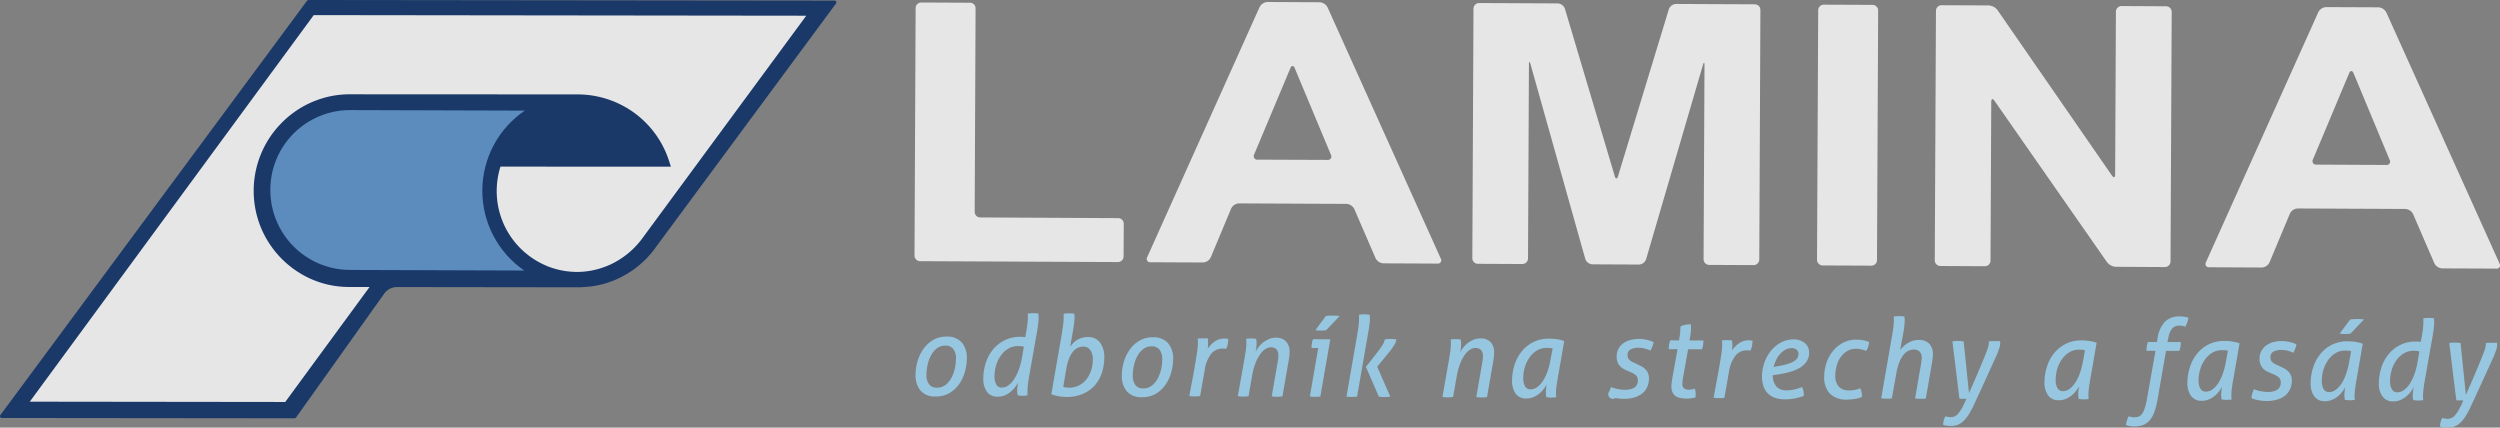 <svg xmlns="http://www.w3.org/2000/svg" xmlns:xlink="http://www.w3.org/1999/xlink" width="457.165" height="78.197" viewBox="0 0 457.165 78.197">
  <rect x="0" y="0" width="457.165" height="78.197" fill="#808080" stroke="none"/>
  <defs>
    <linearGradient id="linear-gradient" x1="0.5" x2="0.5" y2="1" gradientUnits="objectBoundingBox">
      <stop offset="0" stop-color="#fff"/>
      <stop offset="1" stop-color="#528dcc"/>
    </linearGradient>
    <clipPath id="clip-path">
      <path d="M286.568,678.779a14.582,14.582,0,0,0,14.356,14.666l32.068.11a17.712,17.712,0,0,1,.1-29.242l-32.1-.1a14.571,14.571,0,0,0-14.429,14.571" transform="translate(-286.568 -664.208)" fill="url(#linear-gradient)"/>
    </clipPath>
    <linearGradient id="linear-gradient-2" x1="-40.769" y1="-4.264" x2="-40.743" y2="-4.264" xlink:href="#linear-gradient"/>
  </defs>
  <g opacity="0.8">
    <path d="M833.235,647.722a.622.622,0,0,0,.623-.936l-6.6-15.85c-.214-.516-.576-.511-.8.005l-6.619,15.771a.631.631,0,0,0,.62.948Zm20.725,18.029a.607.607,0,0,1-.607.926l-9.891-.037a1.72,1.72,0,0,1-1.431-.952l-3.877-8.967a1.7,1.7,0,0,0-1.428-.952l-19.679-.09a1.66,1.66,0,0,0-1.423.943l-3.728,8.914a1.66,1.66,0,0,1-1.421.942l-9.6-.047a.614.614,0,0,1-.6-.936l20.539-45.708a1.706,1.706,0,0,1,1.447-.931l9.549.042a1.752,1.752,0,0,1,1.449.942ZM751.7,666.2a1.035,1.035,0,0,1-1.02-1.037l.217-45.624a1.02,1.02,0,0,1,1.02-1.026l8.631.037a2.2,2.2,0,0,1,1.606.858l20.926,30.252c.317.469.581.374.586-.184l.139-29.784a1.035,1.035,0,0,1,1.028-1.027l8.155.042a1.028,1.028,0,0,1,1.02,1.032l-.214,45.629a1.039,1.039,0,0,1-1.036,1.027l-8.968-.048a2.212,2.212,0,0,1-1.612-.847L761.6,635.987c-.319-.469-.586-.379-.589.195l-.136,29.032a1.034,1.034,0,0,1-1.028,1.027Zm-21.528-.1a1.041,1.041,0,0,1-1.023-1.042l.215-45.624a1.025,1.025,0,0,1,1.028-1.021l8.918.037a1.027,1.027,0,0,1,1.018,1.037l-.212,45.629a1.02,1.02,0,0,1-1.028,1.021Zm-63.038-.3a1.03,1.03,0,0,1-1.018-1.036l.211-45.624a1.031,1.031,0,0,1,1.029-1.026l14.373.068a1.472,1.472,0,0,1,1.321.989l9.114,30.605c.158.552.425.547.593,0l9.288-30.511a1.483,1.483,0,0,1,1.329-.984l14.409.064a1.025,1.025,0,0,1,1.013,1.036l-.207,45.624a1.038,1.038,0,0,1-1.031,1.032L709.421,666a1.032,1.032,0,0,1-1.018-1.031l.168-35.484c.005-.568-.131-.584-.288-.037l-10.386,35.5a1.448,1.448,0,0,1-1.313.989l-8.517-.042a1.45,1.45,0,0,1-1.3-.995l-10.015-35.61c-.151-.542-.282-.526-.286.042l-.165,35.478a1.028,1.028,0,0,1-1.027,1.026Zm-27.51-19a.633.633,0,0,0,.626-.953l-6.61-15.824c-.218-.521-.575-.521-.794,0L626.219,645.8a.64.64,0,0,0,.626.952Zm20.717,18.023a.612.612,0,0,1-.6.937l-9.893-.047a1.693,1.693,0,0,1-1.429-.947l-3.884-8.972a1.712,1.712,0,0,0-1.43-.952l-19.673-.089a1.655,1.655,0,0,0-1.421.947l-3.727,8.92a1.669,1.669,0,0,1-1.426.937l-9.593-.042a.62.62,0,0,1-.6-.942l20.54-45.708a1.724,1.724,0,0,1,1.449-.942l9.548.047a1.736,1.736,0,0,1,1.446.947Zm-95.217.495a1.034,1.034,0,0,1-1.015-1.042l.205-45.24a1.034,1.034,0,0,1,1.032-1.021l8.921.042a1.017,1.017,0,0,1,1.01,1.037l-.162,37.2a1.019,1.019,0,0,0,1.016,1.026l25.228.126a1.024,1.024,0,0,1,1.014,1.037l-.028,5.972a1.035,1.035,0,0,1-1.026,1.026Z" transform="translate(-396.877 -617.558)" fill="#fff" fill-rule="evenodd"/>
    <path d="M275.654,669.592l-.008.005H274.3l-31.756-.042a2.919,2.919,0,0,0-2.126,1.094l-15.3,21.491c-.429.606-.834,1.168-.9,1.258a.413.413,0,0,1-.312.163c-.11-.005-.8-.01-1.542-.01l-49.758-.052h-2.106c-.418,0-.554-.274-.306-.611s.819-1.089,1.26-1.689L225.3,618.448c.441-.595.857-1.153.922-1.231a.4.4,0,0,1,.307-.153h1.53l92.44.105h2.1c.416,0,.553.274.3.616s-.814,1.089-1.252,1.689l-31.186,42.177c-.444.595-.8,1.089-.806,1.1a17.462,17.462,0,0,1-8.615,6.057,16.823,16.823,0,0,1-2.19.526c-.734.126-.95.137-.95.137-.738.052-1.341.1-1.341.1a8.625,8.625,0,0,1-.912.021" transform="translate(-170.079 -617.063)" fill="#002762" fill-rule="evenodd"/>
    <path d="M245.039,673.26l-3.68-.006a17.151,17.151,0,0,1-8.821-2.389,17.709,17.709,0,0,1-6.292-6.32,17.022,17.022,0,0,1-1.3-2.747,17.68,17.68,0,0,1,1.32-15.04v-.005a17.853,17.853,0,0,1,6.318-6.331h0a16.9,16.9,0,0,1,2.735-1.3,17.209,17.209,0,0,1,6.112-1.105l41.651.021a18.614,18.614,0,0,1,2.118.126,17.836,17.836,0,0,1,5.821,1.763,17.519,17.519,0,0,1,8.806,10.335l.32.995h-1.039l-30.125-.016-.062.184c-.07.231-.131.458-.183.658v.011a15.166,15.166,0,0,0-.446,3.61,14.8,14.8,0,0,0,7.939,13.124,15.4,15.4,0,0,0,1.522.7,14.893,14.893,0,0,0,5.2.974,14.416,14.416,0,0,0,4.572-.747,15.039,15.039,0,0,0,1.558-.61h.009a14.375,14.375,0,0,0,1.457-.784,15.26,15.26,0,0,0,4.194-3.763L324.9,623.647l-90.064-.11-51.929,70.688,46.714.058Z" transform="translate(-177.462 -620.774)" fill="#fff" fill-rule="evenodd"/>
    <g transform="translate(49.44 20.124)">
      <g clip-path="url(#clip-path)">
        <path d="M333.016,663.988l-.1,29.5-46.652-.153.1-29.511Z" transform="translate(-286.396 -663.989)" fill="url(#linear-gradient-2)"/>
      </g>
    </g>
    <path d="M568.257,772.217a3.5,3.5,0,0,1-2.773-1.058,4.362,4.362,0,0,1-.916-2.968,8.827,8.827,0,0,1,.347-2.363,7.185,7.185,0,0,1,1.041-2.237,6.161,6.161,0,0,1,1.77-1.673,4.594,4.594,0,0,1,2.5-.653,3.5,3.5,0,0,1,2.792,1.073,4.36,4.36,0,0,1,.918,2.979,8.609,8.609,0,0,1-.343,2.368,7.377,7.377,0,0,1-1.032,2.232,5.691,5.691,0,0,1-1.77,1.657,4.768,4.768,0,0,1-2.538.642m.2-1.61a2.509,2.509,0,0,0,1.6-.51,4.086,4.086,0,0,0,1.081-1.316,6.785,6.785,0,0,0,.623-1.721,8.863,8.863,0,0,0,.2-1.742,2.75,2.75,0,0,0-.5-1.784,1.751,1.751,0,0,0-1.437-.616,2.461,2.461,0,0,0-1.586.526,4.09,4.09,0,0,0-1.069,1.326,6.218,6.218,0,0,0-.611,1.721,9.229,9.229,0,0,0-.2,1.715,2.805,2.805,0,0,0,.486,1.784,1.686,1.686,0,0,0,1.409.616" transform="translate(-397.141 -699.714)" fill="#9cd8f8"/>
    <path d="M602.308,761.842c-.148.816-.268,1.521-.348,2.1a12.266,12.266,0,0,0-.123,1.531c0,.174,0,.316,0,.416a2.116,2.116,0,0,0,.035.379c-.146.026-.3.042-.468.058s-.319.021-.459.021a4.527,4.527,0,0,1-.456-.021,4.39,4.39,0,0,1-.436-.063c-.021-.111-.047-.226-.07-.358a3.1,3.1,0,0,1-.03-.542c.005-.158.022-.384.056-.679a5.5,5.5,0,0,1,.15-.811,6.423,6.423,0,0,1-.6.916,5.114,5.114,0,0,1-.836.858,4.308,4.308,0,0,1-1.06.631,3.148,3.148,0,0,1-1.26.237,2.315,2.315,0,0,1-1.979-.9,3.909,3.909,0,0,1-.663-2.421,9.347,9.347,0,0,1,.443-2.821,7.632,7.632,0,0,1,1.3-2.452,6.561,6.561,0,0,1,2.136-1.715,6.36,6.36,0,0,1,2.946-.637,4.524,4.524,0,0,1,.454.016c.156.021.289.032.393.047.146-.794.265-1.473.346-2.047a11.412,11.412,0,0,0,.126-1.511v-.405c0-.09-.01-.21-.021-.347.143-.026.32-.042.528-.058a4.678,4.678,0,0,1,.519-.015c.133,0,.278.005.447.005a2.741,2.741,0,0,1,.445.058,5.074,5.074,0,0,1,.057.753,11.33,11.33,0,0,1-.093,1.2c-.064.489-.131.957-.211,1.41Zm-1.133-4.467a2.279,2.279,0,0,0-.5-.09c-.168-.01-.362-.021-.568-.021a3.319,3.319,0,0,0-1.777.469,4.474,4.474,0,0,0-1.351,1.247,5.9,5.9,0,0,0-.865,1.773,7.129,7.129,0,0,0-.306,2.026,2.912,2.912,0,0,0,.334,1.526,1.1,1.1,0,0,0,1.006.542,2.024,2.024,0,0,0,1.189-.4,4.2,4.2,0,0,0,1.055-1.126,8.142,8.142,0,0,0,.836-1.694,12.369,12.369,0,0,0,.567-2.068Z" transform="translate(-413.948 -693.974)" fill="#9cd8f8"/>
    <path d="M624.873,755.561c.127-.747.229-1.394.306-1.952a10.156,10.156,0,0,0,.123-1.473v-.41a3.262,3.262,0,0,0-.014-.353,4.166,4.166,0,0,1,.519-.058c.206-.016.383-.021.528-.021s.276.006.445.016a2.535,2.535,0,0,1,.466.047c.016.137.018.263.027.379s.013.242.013.374a9.786,9.786,0,0,1-.109,1.237c-.067.5-.143.974-.221,1.4l-.464,2.673a5.854,5.854,0,0,1,.566-.694,3.844,3.844,0,0,1,.709-.574,3.439,3.439,0,0,1,.889-.373,3.757,3.757,0,0,1,1.132-.147,2.632,2.632,0,0,1,2.156.994,4.409,4.409,0,0,1,.782,2.795,8.751,8.751,0,0,1-.437,2.747A6.715,6.715,0,0,1,631,764.46a6.212,6.212,0,0,1-2.166,1.552,7.28,7.28,0,0,1-3.04.573,8.52,8.52,0,0,1-1.5-.147,6.174,6.174,0,0,1-1.25-.353Zm.348,9.188a3.443,3.443,0,0,0,.536.1,4.735,4.735,0,0,0,.593.037,3.68,3.68,0,0,0,1.689-.384,3.95,3.95,0,0,0,1.355-1.058,5.178,5.178,0,0,0,.9-1.631,6.092,6.092,0,0,0,.335-2.036,3.038,3.038,0,0,0-.441-1.747,1.494,1.494,0,0,0-1.316-.647,2.347,2.347,0,0,0-.992.221,2.611,2.611,0,0,0-.88.715,4.878,4.878,0,0,0-.726,1.274,8.833,8.833,0,0,0-.5,1.926Z" transform="translate(-430.793 -693.997)" fill="#9cd8f8"/>
    <path d="M657.136,772.519a3.5,3.5,0,0,1-2.772-1.063,4.313,4.313,0,0,1-.913-2.973,8.8,8.8,0,0,1,.339-2.352,7.289,7.289,0,0,1,1.054-2.247,5.883,5.883,0,0,1,1.765-1.668,4.631,4.631,0,0,1,2.509-.653,3.494,3.494,0,0,1,2.786,1.074,4.372,4.372,0,0,1,.922,2.984,8.836,8.836,0,0,1-.349,2.363,7.27,7.27,0,0,1-1.039,2.231,5.632,5.632,0,0,1-1.765,1.663,4.775,4.775,0,0,1-2.538.642m.2-1.61a2.5,2.5,0,0,0,1.6-.516,4.025,4.025,0,0,0,1.086-1.315,6.9,6.9,0,0,0,.619-1.721,8.248,8.248,0,0,0,.2-1.747,2.78,2.78,0,0,0-.5-1.778,1.771,1.771,0,0,0-1.432-.616,2.37,2.37,0,0,0-1.588.531,4.03,4.03,0,0,0-1.075,1.321,6.667,6.667,0,0,0-.607,1.721,8.618,8.618,0,0,0-.193,1.721,2.833,2.833,0,0,0,.477,1.784,1.7,1.7,0,0,0,1.411.616" transform="translate(-448.301 -699.883)" fill="#9cd8f8"/>
    <path d="M682.531,772.563c.144-.868.312-1.768.5-2.72s.345-1.868.5-2.763.285-1.7.4-2.447a14.284,14.284,0,0,0,.166-1.768c0-.174-.005-.316-.008-.421s-.025-.226-.048-.374a3.1,3.1,0,0,1,.475-.047c.172-.016.331-.016.474-.016s.28.006.446.021a.336.336,0,0,1,.5.405c.011.132.02.311.02.537a6.689,6.689,0,0,1-.067.926,5.7,5.7,0,0,1,.568-.694,4.3,4.3,0,0,1,.688-.595,3.092,3.092,0,0,1,1.84-.563,2.02,2.02,0,0,1,.346.026,1.379,1.379,0,0,1,.309.058,5.706,5.706,0,0,1-.092.931,2.448,2.448,0,0,1-.311.884,2.17,2.17,0,0,0-.247-.042,2.315,2.315,0,0,0-.324-.021,2.684,2.684,0,0,0-2.156.973,6.393,6.393,0,0,0-1.184,3.016l-.829,4.7a7.155,7.155,0,0,1-.814.053h-.5Z" transform="translate(-465.038 -700.138)" fill="#9cd8f8"/>
    <path d="M704.5,766.365c.148-.816.266-1.516.352-2.1a10.6,10.6,0,0,0,.136-1.532c0-.174,0-.316-.012-.41a3.045,3.045,0,0,0-.047-.379,2.59,2.59,0,0,1,.476-.058c.171-.016.33-.021.474-.021s.281.005.446.021a3.517,3.517,0,0,1,.449.058c.022.116.04.236.056.379s.017.331.021.563a6.887,6.887,0,0,1-.055.732c-.034.242-.073.463-.112.679a4.259,4.259,0,0,1,.562-.89,4.534,4.534,0,0,1,.824-.821,4.87,4.87,0,0,1,1.064-.61,3.3,3.3,0,0,1,1.238-.247,2.509,2.509,0,0,1,1.854.663,2.774,2.774,0,0,1,.659,2.031,6.636,6.636,0,0,1-.045.679c-.027.253-.059.489-.1.721l-1.16,6.63a4.514,4.514,0,0,1-.511.063c-.183.016-.346.016-.5.016a4,4,0,0,1-.481-.021,2.737,2.737,0,0,1-.467-.058l1.089-6.288a5.452,5.452,0,0,0,.09-.631,3.961,3.961,0,0,0,.03-.537,1.5,1.5,0,0,0-.364-1.153,1.328,1.328,0,0,0-.976-.358,1.851,1.851,0,0,0-1.048.342,3.414,3.414,0,0,0-.972.984,7.237,7.237,0,0,0-.831,1.6,12.171,12.171,0,0,0-.591,2.2l-.665,3.815c-.158.016-.334.047-.514.053s-.352.026-.5.026-.305-.01-.482-.026a4.39,4.39,0,0,1-.464-.063Z" transform="translate(-477.066 -699.976)" fill="#9cd8f8"/>
    <path d="M735.986,758.191l-1.223,0a5.728,5.728,0,0,1,.054-.8,3.146,3.146,0,0,1,.209-.81l3.165.005-1.818,10.472c-.139.021-.313.037-.5.047s-.361.005-.509.005-.293-.005-.454-.005a4.172,4.172,0,0,1-.455-.058Zm1.4-5.857c.216-.026.425-.047.641-.058s.425-.021.653-.021.434.011.633.026a5.733,5.733,0,0,1,.591.058l-2.465,2.589c-.141.021-.306.047-.484.058s-.365.016-.564.016c-.145-.005-.3-.005-.455-.021a4.684,4.684,0,0,1-.475-.063Z" transform="translate(-494.925 -694.549)" fill="#9cd8f8"/>
    <path d="M752.1,756c.131-.758.237-1.415.311-1.968a11.811,11.811,0,0,0,.111-1.479v-.394a3.146,3.146,0,0,0-.018-.363c.149-.032.326-.042.531-.063s.373-.021.525-.021.3.01.452.026a4.127,4.127,0,0,1,.458.063c.014.121.023.248.03.369s.011.252.012.384c-.007.248-.022.553-.065.91s-.094.737-.166,1.137l-2.117,12.156a2.478,2.478,0,0,1-.509.047c-.2.016-.359.016-.5.016s-.307-.005-.477-.016a2.709,2.709,0,0,1-.456-.047Zm1.685,5.331,2.088-2.668a12.507,12.507,0,0,0,.913-1.3,3.484,3.484,0,0,0,.462-1.058c.183-.026.357-.053.516-.063s.327-.016.513-.021.37.005.552.026.363.037.536.063a2.791,2.791,0,0,1-.34.911c-.179.289-.41.647-.714,1.068-.409.5-.821,1-1.226,1.505s-.817,1.01-1.241,1.505l2.4,5.478c-.385.042-.73.058-1.027.069-.346-.011-.7-.032-1.074-.074Z" transform="translate(-504.002 -694.238)" fill="#9cd8f8"/>
    <path d="M792.637,766.675c.14-.816.258-1.516.348-2.095a9.9,9.9,0,0,0,.131-1.536c0-.174,0-.321-.007-.416s-.023-.232-.048-.384a2.573,2.573,0,0,1,.475-.053,3.837,3.837,0,0,1,.482-.021,3.548,3.548,0,0,1,.443.026,3.3,3.3,0,0,1,.439.058,1.55,1.55,0,0,1,.062.374c.013.147.018.331.018.568a5.2,5.2,0,0,1-.052.732c-.03.226-.068.452-.109.674a4.487,4.487,0,0,1,.556-.884,4.665,4.665,0,0,1,.837-.831,5.287,5.287,0,0,1,1.058-.611,3.386,3.386,0,0,1,1.243-.231,2.527,2.527,0,0,1,1.851.652,2.757,2.757,0,0,1,.648,2.026,6.523,6.523,0,0,1-.038.684c-.025.258-.065.489-.1.726l-1.151,6.631c-.161.026-.327.042-.513.063s-.352.016-.5.016-.307-.016-.485-.026a3.645,3.645,0,0,1-.469-.058l1.095-6.288c.037-.216.066-.432.092-.631a4.683,4.683,0,0,0,.03-.532,1.524,1.524,0,0,0-.362-1.158,1.341,1.341,0,0,0-.974-.358,1.884,1.884,0,0,0-1.056.337,3.643,3.643,0,0,0-.976.984,7.183,7.183,0,0,0-.823,1.616,11.732,11.732,0,0,0-.591,2.2l-.671,3.815c-.158.021-.328.047-.515.058a4,4,0,0,1-.492.016,3.878,3.878,0,0,1-.485-.016,4.248,4.248,0,0,1-.463-.063Z" transform="translate(-527.796 -700.159)" fill="#9cd8f8"/>
    <path d="M830.1,768.415c-.143.81-.266,1.515-.348,2.1a10.363,10.363,0,0,0-.136,1.536c0,.169,0,.316.011.411a2.72,2.72,0,0,0,.045.384c-.144.026-.3.037-.477.058s-.326.016-.469.016a4.371,4.371,0,0,1-.441-.016c-.158-.021-.306-.042-.449-.069a3.5,3.5,0,0,1-.062-.458c-.015-.158-.024-.353-.024-.584.005-.147.024-.352.055-.61s.072-.495.114-.695a5.456,5.456,0,0,1-.58.905,5.167,5.167,0,0,1-.82.832,4.29,4.29,0,0,1-1.057.621,3.315,3.315,0,0,1-1.258.242,2.344,2.344,0,0,1-1.971-.889,4.018,4.018,0,0,1-.65-2.426,9.558,9.558,0,0,1,.444-2.826,7.691,7.691,0,0,1,1.3-2.452,6.6,6.6,0,0,1,2.124-1.716,6.431,6.431,0,0,1,2.952-.636,10.16,10.16,0,0,1,1.435.11,6.459,6.459,0,0,1,1.281.327Zm-1.106-4.484a3.12,3.12,0,0,0-.5-.078c-.168-.016-.368-.016-.575-.021a3.388,3.388,0,0,0-1.77.463,4.406,4.406,0,0,0-1.351,1.252,6.009,6.009,0,0,0-.871,1.773,7.107,7.107,0,0,0-.3,2.026,2.957,2.957,0,0,0,.332,1.526,1.131,1.131,0,0,0,1.009.547,2.074,2.074,0,0,0,1.189-.4,4.387,4.387,0,0,0,1.052-1.131,8.017,8.017,0,0,0,.831-1.7,13.466,13.466,0,0,0,.551-2.073Z" transform="translate(-545.074 -700.216)" fill="#9cd8f8"/>
    <path d="M866.533,768.054a4.029,4.029,0,0,1-.631-.316,2.062,2.062,0,0,1-.612-.468,2.336,2.336,0,0,1-.467-.716,2.689,2.689,0,0,1-.182-1.058,2.993,2.993,0,0,1,.3-1.358,3.028,3.028,0,0,1,.833-1.015,3.574,3.574,0,0,1,1.282-.631,5.594,5.594,0,0,1,1.648-.226,6.141,6.141,0,0,1,1.549.189,5.064,5.064,0,0,1,1.146.406,5.387,5.387,0,0,1-.576,1.537,5.881,5.881,0,0,0-.931-.337,4.509,4.509,0,0,0-1.266-.184,2.958,2.958,0,0,0-1.421.306,1.084,1.084,0,0,0-.565,1.057,1.189,1.189,0,0,0,.259.784,2.453,2.453,0,0,0,.963.605l.44.205c.246.126.508.258.777.394a3.065,3.065,0,0,1,.732.505,2.385,2.385,0,0,1,.534.71,2.329,2.329,0,0,1,.2,1.031,3.634,3.634,0,0,1-.364,1.684,3.224,3.224,0,0,1-.984,1.168,4.426,4.426,0,0,1-1.449.674,6.582,6.582,0,0,1-1.776.216,8.078,8.078,0,0,1-1.552-.147.829.829,0,0,1-1.1-1.226,3.1,3.1,0,0,1,.327-.779,5.571,5.571,0,0,0,1.2.369,7.967,7.967,0,0,0,1.295.137,4.342,4.342,0,0,0,.925-.095,2.66,2.66,0,0,0,.758-.279,1.518,1.518,0,0,0,.5-.521,1.573,1.573,0,0,0,.194-.821,1.2,1.2,0,0,0-.356-.947,3.447,3.447,0,0,0-1-.579Z" transform="translate(-569.01 -700.286)" fill="#9cd8f8"/>
    <path d="M890.7,760.553l-1.6-.011a4.471,4.471,0,0,1,.057-.779,4.984,4.984,0,0,1,.22-.837l1.585.01c.063-.352.128-.715.183-1.079a8.958,8.958,0,0,0,.078-1.147l.006-.321a3.369,3.369,0,0,1,.947-.311,5.711,5.711,0,0,1,.952-.089c.013.116.021.237.031.363s.008.253.008.39a9.723,9.723,0,0,1-.165,1.568l-.123.632,2.556.011a4.768,4.768,0,0,1-.063.826,4.609,4.609,0,0,1-.2.789l-2.538-.016-.785,4.431c-.068.316-.131.636-.178.973a5.281,5.281,0,0,0-.084.905,1,1,0,0,0,.309.847,1.267,1.267,0,0,0,.816.237,2.751,2.751,0,0,0,.612-.053c.183-.032.366-.073.557-.121a3.2,3.2,0,0,1,.1.442,3.77,3.77,0,0,1,.034.532v.3c0,.1-.011.2-.021.31a4.191,4.191,0,0,1-.675.153,5.257,5.257,0,0,1-.89.079,8.352,8.352,0,0,1-1.159-.105,2.2,2.2,0,0,1-.9-.347,1.7,1.7,0,0,1-.586-.7,2.531,2.531,0,0,1-.2-1.158,5.255,5.255,0,0,1,.068-.821c.047-.294.1-.595.149-.9Z" transform="translate(-583.937 -696.69)" fill="#9cd8f8"/>
    <path d="M908.427,773.317c.149-.852.309-1.758.492-2.71s.353-1.879.508-2.768.285-1.705.4-2.442a12.794,12.794,0,0,0,.162-1.774,3.7,3.7,0,0,0-.011-.416c-.005-.1-.021-.231-.042-.379a3.976,3.976,0,0,1,.471-.053c.173,0,.33-.005.479-.005.129.005.28.005.442.011a2.7,2.7,0,0,1,.447.058,3.289,3.289,0,0,1,.055.358,4.694,4.694,0,0,1,.021.537,6.18,6.18,0,0,1-.065.916,7.17,7.17,0,0,1,.568-.69,4.152,4.152,0,0,1,.691-.589,3.24,3.24,0,0,1,.827-.416,3.1,3.1,0,0,1,1.015-.147,2.746,2.746,0,0,1,.345.021,1.1,1.1,0,0,1,.306.063,6.647,6.647,0,0,1-.094.926,2.716,2.716,0,0,1-.306.889,1.954,1.954,0,0,0-.251-.047c-.113-.01-.22-.016-.325-.016a2.629,2.629,0,0,0-2.151.979,6.333,6.333,0,0,0-1.19,3.01l-.829,4.689a5.332,5.332,0,0,1-.811.063l-.495-.005Z" transform="translate(-595.061 -700.576)" fill="#9cd8f8"/>
    <path d="M931.223,769.022a3.239,3.239,0,0,0,.664,2.063,2.4,2.4,0,0,0,1.9.7,5.653,5.653,0,0,0,1.507-.19,11.958,11.958,0,0,0,1.287-.411,2.382,2.382,0,0,1,.256.732,5.379,5.379,0,0,1,.073.858,4.984,4.984,0,0,1-.717.268c-.293.079-.586.148-.895.21s-.63.105-.947.137a8.551,8.551,0,0,1-.868.042,5.252,5.252,0,0,1-1.967-.316,3.38,3.38,0,0,1-1.3-.884,3.323,3.323,0,0,1-.73-1.326,5.837,5.837,0,0,1-.23-1.663,7.884,7.884,0,0,1,.421-2.462,6.991,6.991,0,0,1,1.175-2.168,6.162,6.162,0,0,1,1.821-1.547,4.805,4.805,0,0,1,2.37-.589,3.09,3.09,0,0,1,2.072.679,2.206,2.206,0,0,1,.753,1.768,2.78,2.78,0,0,1-.429,1.558,3.885,3.885,0,0,1-1.18,1.137,7.953,7.953,0,0,1-1.776.763,16.7,16.7,0,0,1-2.229.484Zm1.248-1.71a11.058,11.058,0,0,0,1.677-.416,4.542,4.542,0,0,0,1.062-.505,1.682,1.682,0,0,0,.558-.584,1.5,1.5,0,0,0,.162-.674,1.008,1.008,0,0,0-.317-.758,1.263,1.263,0,0,0-.905-.305,2.425,2.425,0,0,0-1.177.289,3.957,3.957,0,0,0-.963.773,4.921,4.921,0,0,0-.717,1.1,6.464,6.464,0,0,0-.466,1.279Z" transform="translate(-607.049 -700.406)" fill="#9cd8f8"/>
    <path d="M962.644,771.462a2.433,2.433,0,0,1,.241.679,4.393,4.393,0,0,1,.084.91,5.841,5.841,0,0,1-1.329.368,10.253,10.253,0,0,1-1.366.116,4.206,4.206,0,0,1-3.2-1.116,4.346,4.346,0,0,1-1.015-3.084,8.072,8.072,0,0,1,.392-2.442,6.9,6.9,0,0,1,1.151-2.173,5.869,5.869,0,0,1,1.867-1.563,5.254,5.254,0,0,1,2.522-.584,6.318,6.318,0,0,1,1.253.126,7.214,7.214,0,0,1,1.033.289,4.022,4.022,0,0,1-.162.847,3.312,3.312,0,0,1-.364.8,7.942,7.942,0,0,0-.861-.274,4.5,4.5,0,0,0-.976-.116,3.046,3.046,0,0,0-1.687.437,3.9,3.9,0,0,0-1.188,1.137,4.976,4.976,0,0,0-.712,1.579,6.973,6.973,0,0,0-.233,1.736,2.83,2.83,0,0,0,.651,2.052,2.5,2.5,0,0,0,1.831.674,6.029,6.029,0,0,0,1.02-.089,5.105,5.105,0,0,0,1.047-.31" transform="translate(-622.476 -700.463)" fill="#9cd8f8"/>
    <path d="M982.475,756.785c.138-.763.251-1.421.324-1.968a9.742,9.742,0,0,0,.125-1.484c0-.169,0-.284,0-.39-.011-.089-.024-.216-.034-.363.152-.026.324-.047.534-.063s.393-.016.542-.016c.128,0,.272.005.442.016s.316.037.449.068a4.414,4.414,0,0,1,.053.753,4.206,4.206,0,0,1-.031.542c-.021.21-.044.432-.07.663s-.06.473-.1.715-.079.484-.123.695c-.1.463-.18.926-.264,1.384s-.157.9-.236,1.368a5.18,5.18,0,0,1,1.429-1.3,3.628,3.628,0,0,1,1.983-.548,2.569,2.569,0,0,1,1.884.663,2.69,2.69,0,0,1,.68,2.026,5.793,5.793,0,0,1-.047.668c-.021.247-.055.49-.1.742l-1.143,6.6a3.387,3.387,0,0,1-.51.052c-.193,0-.356.006-.505.006s-.306-.006-.486-.011a2.69,2.69,0,0,1-.463-.052c.188-1.058.366-2.11.544-3.147s.356-2.079.544-3.136c.026-.205.052-.405.078-.615s.042-.384.047-.526a1.488,1.488,0,0,0-.4-1.147,1.509,1.509,0,0,0-1.039-.374,2.382,2.382,0,0,0-1.833.911,4.881,4.881,0,0,0-.79,1.342,9.726,9.726,0,0,0-.581,2.131c-.146.779-.283,1.537-.413,2.284s-.256,1.5-.4,2.263a4.763,4.763,0,0,1-.57.052c-.2.005-.393.005-.573.005-.07,0-.186,0-.358-.011a3.5,3.5,0,0,1-.455-.053Z" transform="translate(-636.604 -694.69)" fill="#9cd8f8"/>
    <path d="M1012.033,772.652c.429-.937.806-1.789,1.138-2.573.335-.768.638-1.479.91-2.142.275-.647.518-1.247.743-1.789s.418-1.058.6-1.542a4.071,4.071,0,0,0,.178-.642,2.454,2.454,0,0,0,.063-.463.72.72,0,0,0-.01-.164v-.126a5.628,5.628,0,0,1,.826-.058l1.245.005a.83.83,0,0,1,.021.164v.163a3.139,3.139,0,0,1-.2,1.063c-.131.379-.277.763-.437,1.142-.6,1.321-1.243,2.726-1.923,4.231s-1.46,3.163-2.307,4.989a12.742,12.742,0,0,1-1.07,1.926,5.544,5.544,0,0,1-1.028,1.142,3.014,3.014,0,0,1-1.023.553,4.381,4.381,0,0,1-1.107.137,4.615,4.615,0,0,1-1.344-.2,3.8,3.8,0,0,1,.12-.863,2.293,2.293,0,0,1,.319-.716,2.6,2.6,0,0,0,.44.121,3.169,3.169,0,0,0,.471.047,2.375,2.375,0,0,0,.615-.09,1.646,1.646,0,0,0,.667-.432,5.63,5.63,0,0,0,.74-1.021,14.873,14.873,0,0,0,.882-1.836c-.1.011-.22.016-.34.021h-.657a2.192,2.192,0,0,1-.28-.021q-.322-2.621-.638-5.231c-.215-1.741-.424-3.494-.649-5.257.188-.021.351-.042.507-.058s.32-.01.508-.01.361,0,.526.015c.18.016.353.042.52.064Z" transform="translate(-651.974 -700.774)" fill="#9cd8f8"/>
    <path d="M1059.495,769.174c-.147.826-.256,1.521-.351,2.1a10.7,10.7,0,0,0-.136,1.526c0,.184.005.316.005.426s.026.226.053.379c-.141.026-.311.042-.476.058s-.324.021-.479.021c-.125,0-.275-.01-.432-.021s-.309-.037-.455-.063c-.029-.158-.042-.305-.063-.468s-.015-.347-.015-.574a5.039,5.039,0,0,1,.052-.616c.04-.252.071-.489.113-.689a5.153,5.153,0,0,1-.581.9,4.83,4.83,0,0,1-.819.837,4.342,4.342,0,0,1-1.054.621,3.13,3.13,0,0,1-1.264.231,2.276,2.276,0,0,1-1.957-.884,3.956,3.956,0,0,1-.665-2.426,9.522,9.522,0,0,1,.447-2.821,7.631,7.631,0,0,1,1.3-2.452,6.507,6.507,0,0,1,2.124-1.716,6.246,6.246,0,0,1,2.956-.642,9.366,9.366,0,0,1,1.431.111,6.831,6.831,0,0,1,1.279.326Zm-1.115-4.473a3.672,3.672,0,0,0-.494-.085,4.891,4.891,0,0,0-.568-.021,3.379,3.379,0,0,0-1.779.463,4.461,4.461,0,0,0-1.35,1.253,5.949,5.949,0,0,0-.869,1.773,7.112,7.112,0,0,0-.3,2.031,2.8,2.8,0,0,0,.335,1.52,1.1,1.1,0,0,0,1,.547,2.017,2.017,0,0,0,1.19-.405,4.179,4.179,0,0,0,1.052-1.132,7.9,7.9,0,0,0,.829-1.689,12.93,12.93,0,0,0,.552-2.068Z" transform="translate(-677.107 -700.653)" fill="#9cd8f8"/>
    <path d="M1091.468,758.913l-1.646-.005a6.739,6.739,0,0,1,.05-.784,4.809,4.809,0,0,1,.219-.831l1.638.011.1-.595a5.78,5.78,0,0,1,1.319-3.078,3.668,3.668,0,0,1,2.773-1.005,4.851,4.851,0,0,1,.89.069,5.825,5.825,0,0,1,.7.179,8.3,8.3,0,0,1-.256.889,7.191,7.191,0,0,1-.325.742,3.274,3.274,0,0,0-.458-.142,2.171,2.171,0,0,0-.557-.063,2.386,2.386,0,0,0-.748.1,1.518,1.518,0,0,0-.6.39,2.173,2.173,0,0,0-.463.747,5.5,5.5,0,0,0-.33,1.216c-.026.1-.042.195-.058.279s-.034.184-.057.274l2.433.01a6.363,6.363,0,0,1-.047.8,5.274,5.274,0,0,1-.212.805h-2.441l-1.549,8.914a13.814,13.814,0,0,1-.6,2.305,4.906,4.906,0,0,1-.866,1.526,3.056,3.056,0,0,1-1.2.826,4.563,4.563,0,0,1-1.591.252,5.232,5.232,0,0,1-.832-.073,3.138,3.138,0,0,1-.7-.2,6.46,6.46,0,0,1,.2-.842,3.944,3.944,0,0,1,.324-.753,1.72,1.72,0,0,0,.445.131,1.76,1.76,0,0,0,.5.058,2.389,2.389,0,0,0,.824-.116,1.363,1.363,0,0,0,.644-.495,3.633,3.633,0,0,0,.507-1.026,10.49,10.49,0,0,0,.413-1.721Z" transform="translate(-697.302 -694.76)" fill="#9cd8f8"/>
    <path d="M1121.086,769.389c-.149.81-.269,1.515-.356,2.1a10.426,10.426,0,0,0-.133,1.531c0,.179,0,.316.008.421a2.846,2.846,0,0,0,.052.379,4.2,4.2,0,0,1-.479.052c-.176.016-.332.021-.474.021s-.277-.011-.434-.021-.314-.037-.46-.063c-.024-.147-.042-.31-.052-.458-.011-.163-.021-.353-.021-.584a4.416,4.416,0,0,1,.052-.6c.037-.263.068-.495.115-.7a5.656,5.656,0,0,1-.586.91,4.891,4.891,0,0,1-.822.831,3.912,3.912,0,0,1-1.054.616,3.1,3.1,0,0,1-1.25.242,2.3,2.3,0,0,1-1.97-.894,3.977,3.977,0,0,1-.659-2.421,9.587,9.587,0,0,1,.45-2.826,7.539,7.539,0,0,1,1.292-2.447,6.455,6.455,0,0,1,2.119-1.716,6.266,6.266,0,0,1,2.959-.642,8.769,8.769,0,0,1,1.431.116,7.52,7.52,0,0,1,1.282.315Zm-1.114-4.484a3.818,3.818,0,0,0-.5-.079c-.173-.016-.361-.021-.57-.021a3.4,3.4,0,0,0-1.774.463,4.429,4.429,0,0,0-1.35,1.252,5.786,5.786,0,0,0-.868,1.768,7.244,7.244,0,0,0-.309,2.031,2.963,2.963,0,0,0,.335,1.531,1.13,1.13,0,0,0,1.01.542,2.072,2.072,0,0,0,1.193-.405,4.489,4.489,0,0,0,1.047-1.126,8.105,8.105,0,0,0,.829-1.695,12.72,12.72,0,0,0,.552-2.079Z" transform="translate(-712.558 -700.774)" fill="#9cd8f8"/>
    <path d="M1143.525,768.971c-.194-.079-.4-.184-.631-.3a2.557,2.557,0,0,1-.609-.474,2.234,2.234,0,0,1-.458-.727,2.611,2.611,0,0,1-.193-1.052,3.024,3.024,0,0,1,.306-1.358,2.986,2.986,0,0,1,.832-1.016,3.98,3.98,0,0,1,1.277-.648,5.988,5.988,0,0,1,1.658-.216,6.651,6.651,0,0,1,1.541.195,4.73,4.73,0,0,1,1.148.416,5.173,5.173,0,0,1-.581,1.526,6.045,6.045,0,0,0-.927-.342,4.517,4.517,0,0,0-1.266-.174,3.016,3.016,0,0,0-1.421.295,1.109,1.109,0,0,0-.562,1.063,1.159,1.159,0,0,0,.256.784,2.552,2.552,0,0,0,.965.61l.432.2c.254.126.508.258.785.395a3.17,3.17,0,0,1,.727.5,2.232,2.232,0,0,1,.531.716,2.336,2.336,0,0,1,.207,1.031,3.565,3.565,0,0,1-.369,1.679,3.165,3.165,0,0,1-.976,1.163,4.1,4.1,0,0,1-1.449.674,6.2,6.2,0,0,1-1.774.222,7.584,7.584,0,0,1-1.551-.148,5.142,5.142,0,0,1-1.258-.373,5.257,5.257,0,0,1,.151-.852,3.054,3.054,0,0,1,.33-.773,5.976,5.976,0,0,0,1.2.352,6.859,6.859,0,0,0,1.292.148,4.332,4.332,0,0,0,.926-.095,2.211,2.211,0,0,0,.753-.279,1.468,1.468,0,0,0,.508-.521,1.6,1.6,0,0,0,.194-.821,1.184,1.184,0,0,0-.353-.942,3.419,3.419,0,0,0-1.013-.584Z" transform="translate(-728.446 -700.809)" fill="#9cd8f8"/>
    <path d="M1174.178,764.091c-.146.805-.264,1.51-.345,2.1a9.343,9.343,0,0,0-.136,1.526c-.005.174,0,.321.005.421s.026.226.047.379c-.146.021-.3.042-.471.058s-.335.016-.477.016-.28-.005-.437-.016a4.228,4.228,0,0,1-.458-.074c-.021-.142-.047-.294-.057-.447s-.021-.358-.021-.584a4.731,4.731,0,0,1,.058-.615c.031-.263.071-.484.11-.689a5.434,5.434,0,0,1-.573.9,5.189,5.189,0,0,1-.829.837,3.986,3.986,0,0,1-1.057.616,3.18,3.18,0,0,1-1.248.242,2.29,2.29,0,0,1-1.975-.895,4,4,0,0,1-.654-2.416,9.225,9.225,0,0,1,.448-2.826,7.484,7.484,0,0,1,1.295-2.452,6.212,6.212,0,0,1,5.073-2.363,10.343,10.343,0,0,1,1.441.116,7.7,7.7,0,0,1,1.271.326Zm-1.109-4.484a2.263,2.263,0,0,0-.494-.079c-.175-.016-.364-.021-.576-.021a3.375,3.375,0,0,0-1.779.463,4.543,4.543,0,0,0-1.348,1.252A5.95,5.95,0,0,0,1168,763a7.09,7.09,0,0,0-.3,2.026,2.879,2.879,0,0,0,.333,1.526,1.144,1.144,0,0,0,1.012.547,2.071,2.071,0,0,0,1.182-.406,4.133,4.133,0,0,0,1.057-1.136,7.647,7.647,0,0,0,.827-1.689,13.14,13.14,0,0,0,.552-2.073Zm-.183-5.788a5.163,5.163,0,0,1,.638-.063c.209-.016.426-.021.654-.021s.429.005.633.021.4.037.6.063l-2.47,2.584c-.146.026-.308.047-.486.068-.178.005-.366.011-.565.011-.144-.006-.293-.006-.455-.021s-.314-.037-.473-.058Z" transform="translate(-743.12 -695.397)" fill="#9cd8f8"/>
    <path d="M1203.6,763.854c-.149.821-.259,1.521-.34,2.105a12.517,12.517,0,0,0-.128,1.531v.421a1.718,1.718,0,0,0,.037.374,3.031,3.031,0,0,1-.466.063c-.163.016-.32.021-.466.021a4.437,4.437,0,0,1-.455-.026c-.157-.015-.3-.037-.435-.063-.028-.105-.047-.227-.073-.363-.011-.121-.026-.305-.026-.537,0-.158.024-.384.055-.684a4.452,4.452,0,0,1,.154-.805,8.278,8.278,0,0,1-.6.921,4.969,4.969,0,0,1-.842.847,4.471,4.471,0,0,1-1.057.637,3.243,3.243,0,0,1-1.261.237,2.309,2.309,0,0,1-1.973-.9,3.847,3.847,0,0,1-.667-2.42,9.331,9.331,0,0,1,.445-2.826,7.3,7.3,0,0,1,1.3-2.442,6.376,6.376,0,0,1,2.129-1.721,6.288,6.288,0,0,1,2.941-.642c.151,0,.3.011.461.021s.288.021.392.037c.144-.779.256-1.468.345-2.036a11.745,11.745,0,0,0,.12-1.51c0-.179,0-.316.005-.41s-.01-.21-.018-.347a4.057,4.057,0,0,1,.526-.058c.2-.01.376-.016.52-.016s.283.006.442.016a1.92,1.92,0,0,1,.45.047,5.3,5.3,0,0,1,.055.753,10.394,10.394,0,0,1-.091,1.211c-.058.484-.134.958-.212,1.4Zm-1.138-4.467a3.563,3.563,0,0,0-.492-.09c-.172-.01-.356-.015-.57-.021a3.4,3.4,0,0,0-1.776.463,4.533,4.533,0,0,0-1.353,1.252,6.015,6.015,0,0,0-.866,1.773,6.869,6.869,0,0,0-.3,2.037,2.867,2.867,0,0,0,.33,1.515,1.109,1.109,0,0,0,1,.553,2.071,2.071,0,0,0,1.2-.411,4.34,4.34,0,0,0,1.057-1.126,8.325,8.325,0,0,0,.832-1.695,11.786,11.786,0,0,0,.565-2.073Z" transform="translate(-760.04 -695.128)" fill="#9cd8f8"/>
    <path d="M1226.126,773.367c.432-.931.811-1.794,1.138-2.568s.636-1.489.908-2.136.523-1.252.743-1.794.418-1.058.607-1.552a3.865,3.865,0,0,0,.178-.631,2.574,2.574,0,0,0,.063-.463c0-.069,0-.132-.005-.169a.47.47,0,0,1-.01-.121,5,5,0,0,1,.829-.063l1.248.005a.938.938,0,0,1,.015.169.616.616,0,0,1,0,.158,3.147,3.147,0,0,1-.2,1.063c-.134.379-.275.758-.435,1.147-.6,1.316-1.242,2.721-1.933,4.226s-1.444,3.163-2.3,4.983a13.478,13.478,0,0,1-1.073,1.936,5.563,5.563,0,0,1-1.028,1.137,2.92,2.92,0,0,1-1.017.547,4.411,4.411,0,0,1-1.109.142,4.859,4.859,0,0,1-1.35-.2,4.2,4.2,0,0,1,.126-.868,1.841,1.841,0,0,1,.319-.711,1.942,1.942,0,0,0,.434.105,2.316,2.316,0,0,0,.471.063,2.648,2.648,0,0,0,.615-.095,1.636,1.636,0,0,0,.672-.437,5.232,5.232,0,0,0,.743-1.015,15.4,15.4,0,0,0,.874-1.837,2.329,2.329,0,0,1-.34.016h-.351c-.094.005-.193,0-.3,0a1.448,1.448,0,0,1-.272-.021q-.337-2.613-.654-5.226c-.209-1.742-.424-3.494-.643-5.246.188-.032.356-.058.508-.069s.314-.01.5-.01.369.005.542.021.337.037.51.058Z" transform="translate(-775.201 -701.184)" fill="#9cd8f8"/>
  </g>
</svg>
